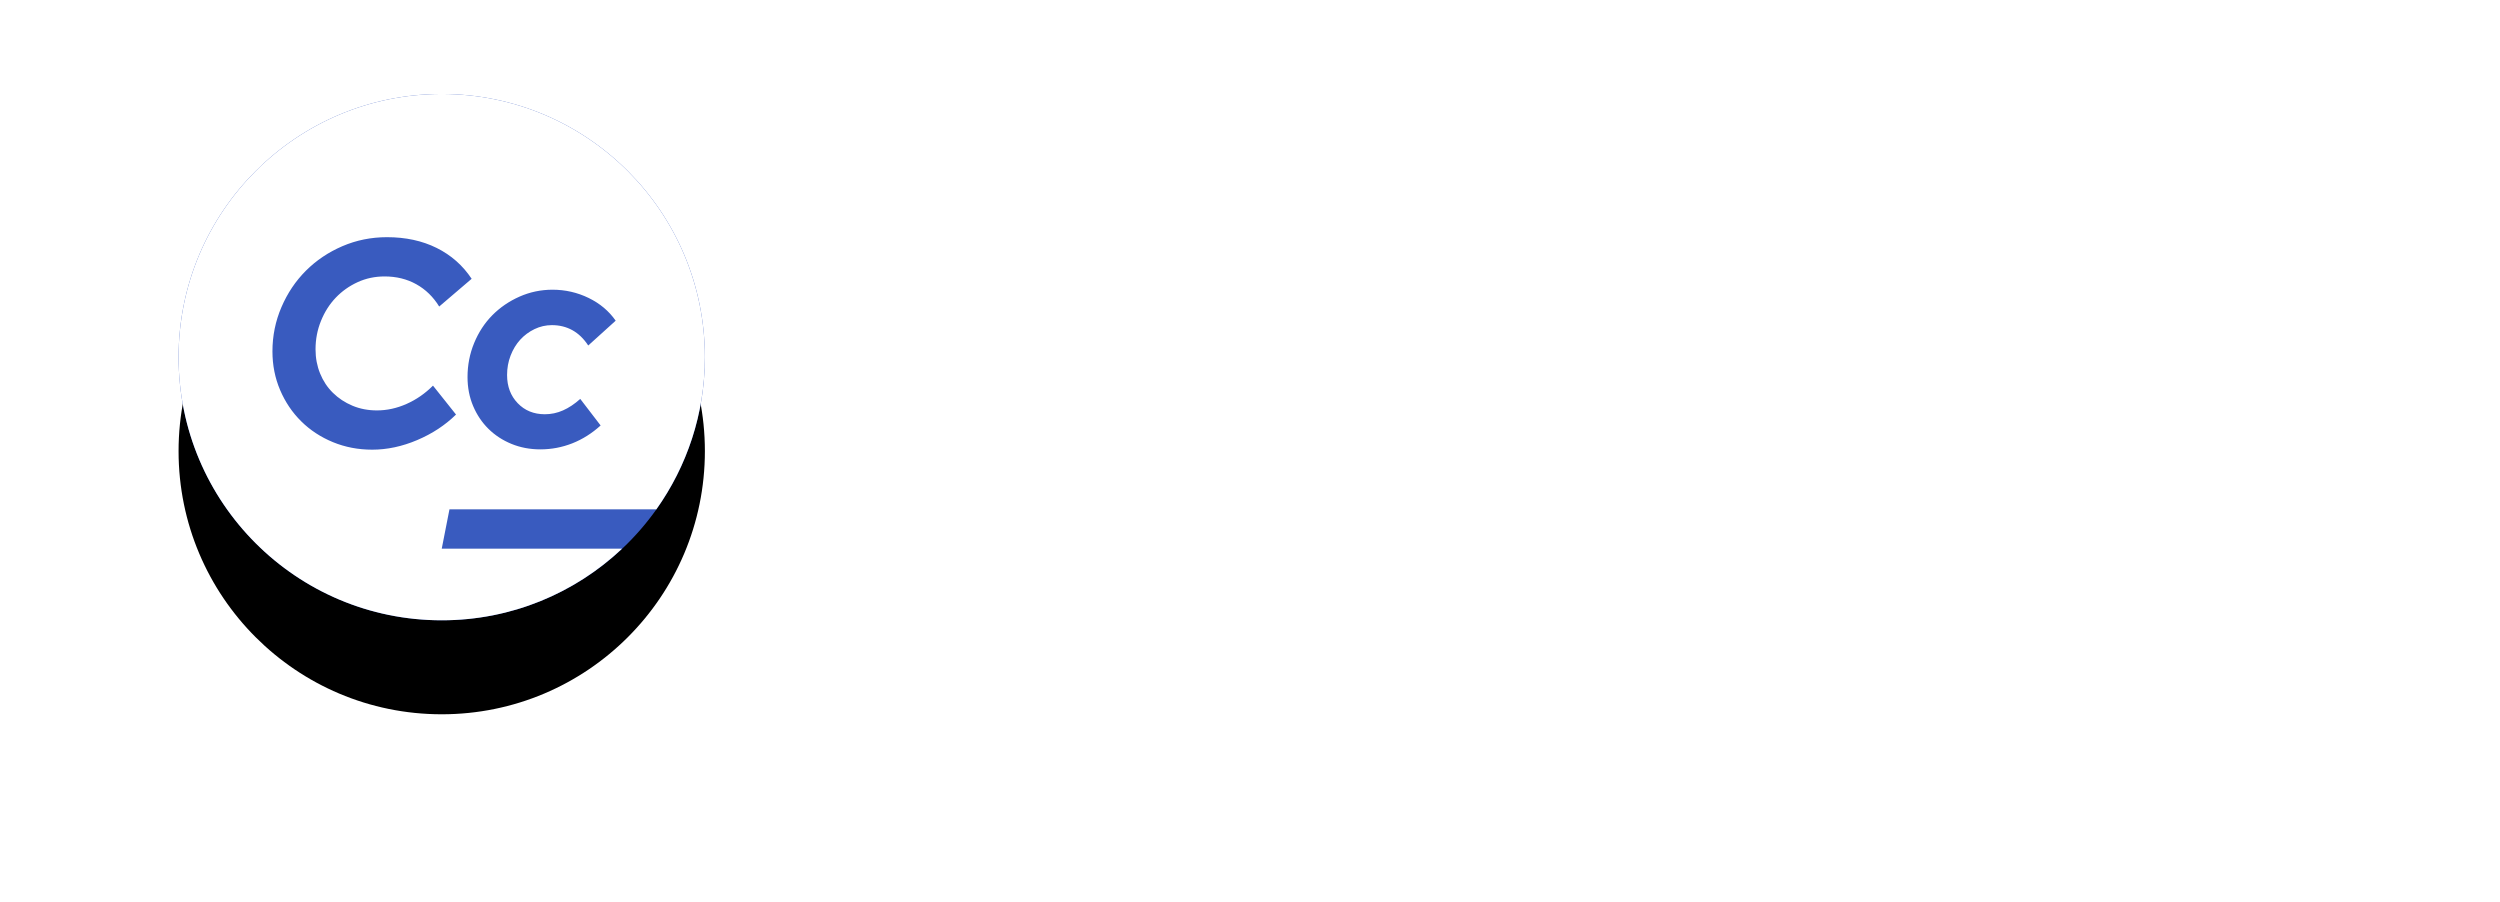 <?xml version="1.0" encoding="UTF-8"?>
<svg width="266px" height="96px" viewBox="0 0 266 96" version="1.1" xmlns="http://www.w3.org/2000/svg" xmlns:xlink="http://www.w3.org/1999/xlink">
    <!-- Generator: Sketch 61.2 (89653) - https://sketch.com -->
    <title>Group</title>
    <desc>Created with Sketch.</desc>
    <defs>
        <circle id="path-1" cx="28" cy="28" r="28"></circle>
        <filter x="-62.5%" y="-44.6%" width="225.0%" height="225.0%" filterUnits="objectBoundingBox" id="filter-2">
            <feOffset dx="0" dy="10" in="SourceAlpha" result="shadowOffsetOuter1"></feOffset>
            <feGaussianBlur stdDeviation="10" in="shadowOffsetOuter1" result="shadowBlurOuter1"></feGaussianBlur>
            <feColorMatrix values="0 0 0 0 0   0 0 0 0 0   0 0 0 0 0  0 0 0 0.25 0" type="matrix" in="shadowBlurOuter1"></feColorMatrix>
        </filter>
    </defs>
    <g id="Homepage-+-Menus" stroke="none" stroke-width="1" fill="none" fill-rule="evenodd">
        <g id="Homepage" transform="translate(-103, -682)">
            <g id="Group-4" transform="translate(72, 642)">
                <g id="Group" transform="translate(50, 50)">
                    <g id="ELMNT/Cc/Logo-Full-sign-WHITE-EST" transform="translate(86, 15)" fill="#FFFFFF">
                        <path d="M70.638,5.902 C71.577,5.902 72.46,6.079 73.284,6.435 C74.109,6.791 74.814,7.276 75.398,7.891 C75.983,8.506 76.449,9.241 76.794,10.096 C77.139,10.951 77.311,11.869 77.311,12.849 C77.311,14.022 77.091,15.122 76.649,16.15 C76.209,17.177 75.614,18.076 74.866,18.845 C74.119,19.614 73.237,20.219 72.22,20.661 C71.203,21.103 70.12,21.324 68.969,21.324 C68.087,21.324 67.262,21.184 66.496,20.906 C65.729,20.628 65.057,20.219 64.482,19.681 L62.871,27.148 L59.016,27.148 L63.476,6.103 L67.301,6.103 L67.157,6.853 C67.694,6.546 68.255,6.31 68.84,6.147 C69.425,5.984 70.024,5.902 70.638,5.902 Z M137.456,6.492 C138.678,6.492 139.851,6.687 140.975,7.074 C142.099,7.463 143.108,8.026 144,8.765 L141.819,11.124 C141.043,10.555 140.263,10.125 139.477,9.83 C138.692,9.537 137.931,9.39 137.194,9.39 C136.496,9.39 135.943,9.523 135.537,9.788 C135.129,10.054 134.926,10.413 134.926,10.868 C134.926,11.228 135.061,11.516 135.333,11.734 C135.604,11.952 136.069,12.128 136.729,12.26 L139.492,12.857 C140.772,13.122 141.75,13.6 142.429,14.291 C143.108,14.983 143.447,15.822 143.447,16.806 C143.447,17.527 143.282,18.195 142.953,18.81 C142.623,19.425 142.172,19.956 141.601,20.401 C141.028,20.846 140.35,21.197 139.565,21.452 C138.78,21.708 137.931,21.836 137.02,21.836 C135.624,21.836 134.286,21.609 133.006,21.154 C131.727,20.699 130.67,20.083 129.836,19.307 L132.075,16.835 C132.89,17.517 133.708,18.028 134.533,18.369 C135.357,18.71 136.196,18.881 137.049,18.881 C137.843,18.881 138.489,18.729 138.983,18.426 C139.477,18.124 139.725,17.735 139.725,17.261 C139.725,16.939 139.584,16.669 139.303,16.451 C139.022,16.234 138.61,16.058 138.067,15.926 L135.275,15.329 C134.033,15.064 133.083,14.586 132.424,13.894 C131.765,13.203 131.436,12.345 131.436,11.323 C131.436,9.845 131.978,8.671 133.064,7.799 C134.15,6.928 135.613,6.492 137.456,6.492 Z M107.392,1.18 C109.219,1.18 110.839,1.53 112.253,2.228 C113.667,2.926 114.807,3.925 115.672,5.226 L112.499,7.922 C111.922,6.985 111.175,6.263 110.262,5.756 C109.349,5.249 108.315,4.996 107.16,4.996 C106.218,4.996 105.338,5.182 104.521,5.555 C103.703,5.928 102.991,6.43 102.386,7.062 C101.78,7.693 101.299,8.444 100.943,9.313 C100.586,10.184 100.41,11.107 100.41,12.082 C100.41,12.924 100.558,13.708 100.856,14.434 C101.155,15.162 101.573,15.788 102.111,16.314 C102.65,16.84 103.284,17.256 104.016,17.562 C104.747,17.868 105.545,18.021 106.411,18.021 C107.392,18.021 108.358,17.81 109.31,17.389 C110.262,16.969 111.123,16.376 111.893,15.611 L114.143,18.422 C113.085,19.455 111.82,20.282 110.348,20.903 C108.877,21.525 107.41,21.836 105.949,21.836 C104.583,21.836 103.304,21.593 102.111,21.105 C100.919,20.617 99.884,19.942 99.01,19.082 C98.134,18.221 97.447,17.208 96.947,16.041 C96.446,14.875 96.197,13.622 96.197,12.283 C96.197,10.772 96.489,9.338 97.077,7.98 C97.663,6.622 98.461,5.441 99.471,4.436 C100.482,3.432 101.669,2.639 103.035,2.056 C104.4,1.472 105.852,1.18 107.392,1.18 Z M85.023,6.492 L83.204,15.136 C82.992,16.122 83.121,16.925 83.594,17.543 C84.065,18.163 84.782,18.471 85.745,18.471 C86.342,18.471 86.905,18.351 87.435,18.109 C87.964,17.867 88.45,17.534 88.893,17.108 L91.117,6.492 L95.016,6.492 L91.811,21.605 L87.94,21.605 L88.172,20.531 C87.574,20.956 86.929,21.281 86.236,21.503 C85.544,21.725 84.821,21.836 84.07,21.836 C83.184,21.836 82.395,21.677 81.702,21.358 C81.009,21.039 80.451,20.599 80.027,20.038 C79.603,19.477 79.319,18.81 79.175,18.036 C79.03,17.263 79.055,16.422 79.247,15.513 L81.153,6.492 L85.023,6.492 Z M11.195,1.18 C13.022,1.18 14.643,1.53 16.056,2.228 C17.47,2.926 18.61,3.925 19.475,5.226 L16.302,7.922 C15.725,6.985 14.979,6.263 14.066,5.756 C13.152,5.249 12.118,4.996 10.964,4.996 C10.022,4.996 9.141,5.182 8.324,5.555 C7.506,5.928 6.794,6.43 6.189,7.062 C5.583,7.693 5.102,8.444 4.746,9.313 C4.39,10.184 4.213,11.107 4.213,12.082 C4.213,12.924 4.362,13.708 4.659,14.434 C4.958,15.162 5.376,15.788 5.915,16.314 C6.453,16.84 7.088,17.256 7.819,17.562 C8.55,17.868 9.348,18.021 10.214,18.021 C11.195,18.021 12.162,17.81 13.113,17.389 C14.066,16.969 14.926,16.376 15.696,15.611 L17.946,18.422 C16.889,19.455 15.624,20.282 14.152,20.903 C12.68,21.525 11.214,21.836 9.752,21.836 C8.386,21.836 7.107,21.593 5.915,21.105 C4.722,20.617 3.688,19.942 2.813,19.082 C1.938,18.221 1.25,17.208 0.75,16.041 C0.249,14.875 -1.52766688e-13,13.622 -1.52766688e-13,12.283 C-1.52766688e-13,10.772 0.293,9.338 0.88,7.98 C1.467,6.622 2.265,5.441 3.274,4.436 C4.285,3.432 5.472,2.639 6.838,2.056 C8.204,1.472 9.656,1.18 11.195,1.18 Z M27.362,5.902 C28.411,5.902 29.396,6.082 30.319,6.441 C31.241,6.8 32.033,7.297 32.694,7.93 C33.354,8.564 33.873,9.315 34.252,10.185 C34.63,11.055 34.82,11.991 34.82,12.993 C34.82,14.109 34.591,15.167 34.135,16.169 C33.678,17.172 33.066,18.046 32.3,18.792 C31.532,19.54 30.634,20.136 29.606,20.579 C28.576,21.024 27.488,21.246 26.343,21.246 C25.294,21.246 24.308,21.066 23.386,20.707 C22.463,20.348 21.672,19.852 21.012,19.218 C20.351,18.585 19.832,17.828 19.454,16.949 C19.074,16.07 18.885,15.13 18.885,14.127 C18.885,13.012 19.108,11.953 19.556,10.951 C20.001,9.949 20.609,9.074 21.376,8.327 C22.143,7.581 23.046,6.99 24.085,6.554 C25.124,6.119 26.216,5.902 27.362,5.902 Z M55.519,5.902 C56.348,5.902 57.09,6.061 57.745,6.38 C58.399,6.699 58.924,7.134 59.319,7.685 C59.714,8.237 59.979,8.899 60.114,9.672 C60.248,10.446 60.22,11.278 60.027,12.167 L58.091,21.246 L54.22,21.246 L56.069,12.515 C56.261,11.568 56.15,10.789 55.736,10.18 C55.322,9.571 54.691,9.266 53.844,9.266 C53.305,9.266 52.775,9.397 52.255,9.658 C51.735,9.919 51.234,10.32 50.753,10.861 C50.753,11.075 50.737,11.292 50.71,11.514 C50.68,11.736 50.646,11.954 50.608,12.167 L48.672,21.246 L44.8,21.246 L46.65,12.573 C46.842,11.587 46.736,10.789 46.332,10.18 C45.928,9.571 45.292,9.266 44.424,9.266 C43.885,9.266 43.375,9.382 42.893,9.614 C42.411,9.846 41.949,10.195 41.507,10.659 L39.281,21.246 L35.41,21.246 L38.588,6.133 L42.46,6.133 L42.2,7.323 C42.797,6.859 43.418,6.506 44.063,6.264 C44.709,6.023 45.388,5.902 46.1,5.902 C47.083,5.902 47.93,6.119 48.643,6.554 C49.356,6.989 49.895,7.584 50.261,8.338 C51.012,7.545 51.831,6.941 52.717,6.525 C53.603,6.109 54.538,5.902 55.519,5.902 Z M123.559,5.902 C125.877,5.902 127.577,6.456 128.659,7.562 C129.741,8.669 130.077,10.186 129.668,12.114 L127.739,21.074 L123.88,21.074 L124.085,20.158 C123.461,20.521 122.838,20.792 122.214,20.974 C121.59,21.155 120.938,21.246 120.255,21.246 C118.678,21.246 117.42,20.869 116.485,20.115 C115.55,19.361 115.082,18.354 115.082,17.095 C115.082,15.587 115.657,14.389 116.807,13.502 C117.956,12.615 119.515,12.171 121.483,12.171 C122.204,12.171 122.92,12.238 123.632,12.372 C124.343,12.505 125.01,12.687 125.634,12.916 L125.809,12.171 C126.024,11.16 125.868,10.401 125.342,9.895 C124.816,9.39 123.938,9.137 122.711,9.137 C122.165,9.137 121.547,9.214 120.855,9.365 C120.163,9.519 119.349,9.767 118.414,10.11 L117.45,7.162 C118.561,6.742 119.627,6.427 120.65,6.217 C121.673,6.007 122.643,5.902 123.559,5.902 Z M152.349,-5.32907052e-14 L150.847,7.159 C151.444,6.733 152.09,6.408 152.783,6.184 C153.476,5.961 154.188,5.85 154.921,5.85 C155.806,5.85 156.596,6.009 157.29,6.33 C157.983,6.65 158.542,7.092 158.965,7.654 C159.389,8.217 159.678,8.887 159.831,9.662 C159.986,10.438 159.967,11.283 159.774,12.194 L157.867,21.246 L153.967,21.246 L155.816,12.573 C156.009,11.583 155.869,10.778 155.397,10.157 C154.925,9.536 154.217,9.226 153.274,9.226 C152.677,9.226 152.109,9.342 151.57,9.575 C151.03,9.808 150.548,10.147 150.125,10.594 L147.871,21.246 L144,21.246 L148.305,0.873 L152.349,-5.32907052e-14 Z M121.776,14.747 C120.86,14.747 120.133,14.929 119.598,15.292 C119.062,15.654 118.794,16.141 118.794,16.752 C118.794,17.286 119.043,17.705 119.54,18.011 C120.036,18.316 120.723,18.469 121.6,18.469 C122.145,18.469 122.672,18.402 123.179,18.269 C123.685,18.135 124.162,17.925 124.611,17.638 L125.108,15.406 C124.621,15.196 124.089,15.033 123.515,14.919 C122.94,14.805 122.36,14.747 121.776,14.747 Z M69.631,9.246 C69.037,9.246 68.471,9.342 67.934,9.534 C67.397,9.726 66.908,10.005 66.467,10.37 L65.201,16.279 C65.565,16.798 66.074,17.206 66.725,17.505 C67.377,17.803 68.078,17.951 68.825,17.951 C70.149,17.951 71.266,17.49 72.177,16.568 C73.088,15.645 73.543,14.521 73.543,13.195 C73.543,12.08 73.173,11.144 72.436,10.384 C71.697,9.625 70.763,9.246 69.631,9.246 Z M27.158,9.277 C26.556,9.277 25.983,9.401 25.44,9.646 C24.895,9.892 24.425,10.227 24.027,10.653 C23.628,11.078 23.313,11.574 23.08,12.142 C22.847,12.709 22.731,13.314 22.731,13.957 C22.731,15.092 23.089,16.027 23.809,16.765 C24.526,17.502 25.429,17.871 26.517,17.871 C27.119,17.871 27.692,17.748 28.236,17.502 C28.78,17.257 29.256,16.921 29.663,16.495 C30.071,16.07 30.392,15.569 30.625,14.992 C30.858,14.416 30.974,13.806 30.974,13.163 C30.974,12.047 30.615,11.12 29.897,10.383 C29.178,9.646 28.266,9.277 27.158,9.277 Z" id="Combined-Shape"></path>
                        <path d="M81.644,27.657 C82.25,27.657 82.75,27.793 83.146,28.065 C83.542,28.337 83.865,28.703 84.114,29.163 L82.921,29.922 C82.755,29.654 82.563,29.443 82.343,29.29 C82.123,29.137 81.843,29.06 81.506,29.06 C81.146,29.06 80.892,29.137 80.743,29.29 C80.595,29.443 80.517,29.616 80.51,29.807 C80.501,30.021 80.565,30.194 80.701,30.325 C80.839,30.455 81.019,30.585 81.244,30.716 L82.055,31.14 C82.506,31.371 82.866,31.645 83.132,31.963 C83.4,32.281 83.524,32.674 83.505,33.142 C83.494,33.418 83.428,33.697 83.31,33.981 C83.19,34.264 83.016,34.522 82.784,34.751 C82.552,34.981 82.267,35.167 81.927,35.309 C81.588,35.451 81.188,35.521 80.727,35.521 C80.359,35.521 80.026,35.474 79.726,35.378 C79.427,35.282 79.157,35.148 78.914,34.975 C78.672,34.803 78.457,34.603 78.271,34.377 C78.084,34.152 77.928,33.905 77.8,33.636 L78.981,32.9 C79.196,33.268 79.456,33.563 79.762,33.786 C80.067,34.008 80.428,34.119 80.842,34.119 C81.179,34.119 81.445,34.042 81.64,33.889 C81.834,33.736 81.936,33.537 81.945,33.291 C81.954,33.077 81.886,32.898 81.743,32.757 C81.599,32.615 81.388,32.471 81.11,32.325 L80.344,31.911 C79.901,31.681 79.551,31.404 79.296,31.078 C79.041,30.752 78.922,30.359 78.941,29.899 C78.953,29.593 79.026,29.301 79.16,29.025 C79.294,28.749 79.48,28.511 79.718,28.312 C79.956,28.113 80.239,27.954 80.566,27.835 C80.893,27.717 81.253,27.657 81.644,27.657 Z M116.776,27.657 C117.382,27.657 117.882,27.793 118.278,28.065 C118.674,28.337 118.997,28.703 119.246,29.163 L118.053,29.922 C117.887,29.654 117.695,29.443 117.475,29.29 C117.255,29.137 116.976,29.06 116.638,29.06 C116.278,29.06 116.024,29.137 115.875,29.29 C115.727,29.443 115.65,29.616 115.642,29.807 C115.633,30.021 115.697,30.194 115.833,30.325 C115.971,30.455 116.151,30.585 116.376,30.716 L117.187,31.14 C117.638,31.371 117.998,31.645 118.265,31.963 C118.532,32.281 118.656,32.674 118.637,33.142 C118.626,33.418 118.56,33.697 118.442,33.981 C118.322,34.264 118.148,34.522 117.916,34.751 C117.684,34.981 117.399,35.167 117.059,35.309 C116.72,35.451 116.32,35.521 115.859,35.521 C115.491,35.521 115.158,35.474 114.858,35.378 C114.559,35.282 114.289,35.148 114.046,34.975 C113.804,34.803 113.589,34.603 113.403,34.377 C113.216,34.152 113.06,33.905 112.932,33.636 L114.113,32.9 C114.328,33.268 114.589,33.563 114.894,33.786 C115.199,34.008 115.56,34.119 115.974,34.119 C116.311,34.119 116.577,34.042 116.772,33.889 C116.966,33.736 117.068,33.537 117.077,33.291 C117.086,33.077 117.018,32.898 116.875,32.757 C116.731,32.615 116.52,32.471 116.242,32.325 L115.476,31.911 C115.033,31.681 114.683,31.404 114.428,31.078 C114.173,30.752 114.054,30.359 114.073,29.899 C114.085,29.593 114.158,29.301 114.292,29.025 C114.426,28.749 114.612,28.511 114.85,28.312 C115.088,28.113 115.371,27.954 115.698,27.835 C116.026,27.717 116.385,27.657 116.776,27.657 Z M88.249,27.657 C88.855,27.657 89.355,27.793 89.751,28.065 C90.147,28.337 90.469,28.703 90.72,29.163 L89.526,29.922 C89.361,29.654 89.168,29.443 88.948,29.29 C88.728,29.137 88.448,29.06 88.111,29.06 C87.751,29.06 87.497,29.137 87.349,29.29 C87.201,29.443 87.123,29.616 87.115,29.807 C87.106,30.021 87.17,30.194 87.306,30.325 C87.444,30.455 87.625,30.585 87.849,30.716 L88.661,31.14 C89.112,31.371 89.471,31.645 89.737,31.963 C90.005,32.281 90.129,32.674 90.11,33.142 C90.099,33.418 90.034,33.697 89.915,33.981 C89.796,34.264 89.621,34.522 89.389,34.751 C89.157,34.981 88.872,35.167 88.532,35.309 C88.193,35.451 87.793,35.521 87.333,35.521 C86.964,35.521 86.631,35.474 86.332,35.378 C86.032,35.282 85.762,35.148 85.519,34.975 C85.277,34.803 85.062,34.603 84.876,34.377 C84.69,34.152 84.533,33.905 84.406,33.636 L85.586,32.9 C85.801,33.268 86.062,33.563 86.367,33.786 C86.673,34.008 87.033,34.119 87.447,34.119 C87.785,34.119 88.05,34.042 88.245,33.889 C88.439,33.736 88.541,33.537 88.55,33.291 C88.559,33.077 88.492,32.898 88.348,32.757 C88.203,32.615 87.993,32.471 87.715,32.325 L86.95,31.911 C86.506,31.681 86.156,31.404 85.901,31.078 C85.646,30.752 85.528,30.359 85.546,29.899 C85.559,29.593 85.631,29.301 85.766,29.025 C85.899,28.749 86.085,28.511 86.324,28.312 C86.561,28.113 86.845,27.954 87.171,27.835 C87.498,27.717 87.858,27.657 88.249,27.657 Z M101.943,27.657 C102.549,27.657 103.049,27.793 103.445,28.065 C103.84,28.337 104.163,28.703 104.413,29.163 L103.22,29.922 C103.054,29.654 102.862,29.443 102.642,29.29 C102.422,29.137 102.142,29.06 101.805,29.06 C101.445,29.06 101.19,29.137 101.042,29.29 C100.894,29.443 100.817,29.616 100.809,29.807 C100.8,30.021 100.864,30.194 101,30.325 C101.138,30.455 101.318,30.585 101.543,30.716 L102.355,31.14 C102.805,31.371 103.164,31.645 103.431,31.963 C103.699,32.281 103.823,32.674 103.804,33.142 C103.793,33.418 103.728,33.697 103.609,33.981 C103.49,34.264 103.315,34.522 103.083,34.751 C102.851,34.981 102.566,35.167 102.226,35.309 C101.887,35.451 101.487,35.521 101.027,35.521 C100.658,35.521 100.325,35.474 100.025,35.378 C99.726,35.282 99.456,35.148 99.213,34.975 C98.971,34.803 98.756,34.603 98.57,34.377 C98.383,34.152 98.227,33.905 98.099,33.636 L99.28,32.9 C99.495,33.268 99.755,33.563 100.061,33.786 C100.367,34.008 100.727,34.119 101.141,34.119 C101.479,34.119 101.744,34.042 101.939,33.889 C102.133,33.736 102.235,33.537 102.244,33.291 C102.253,33.077 102.186,32.898 102.041,32.757 C101.897,32.615 101.687,32.471 101.408,32.325 L100.644,31.911 C100.2,31.681 99.85,31.404 99.595,31.078 C99.34,30.752 99.221,30.359 99.24,29.899 C99.252,29.593 99.325,29.301 99.459,29.025 C99.593,28.749 99.779,28.511 100.017,28.312 C100.255,28.113 100.538,27.954 100.865,27.835 C101.192,27.717 101.552,27.657 101.943,27.657 Z M107.99,27.795 L107.069,32.061 C107.05,32.168 107.03,32.272 107.012,32.371 C106.992,32.471 106.98,32.567 106.976,32.659 C106.968,32.866 106.999,33.058 107.068,33.233 C107.138,33.41 107.239,33.561 107.372,33.688 C107.505,33.815 107.666,33.912 107.855,33.981 C108.044,34.05 108.25,34.084 108.473,34.084 C108.925,34.084 109.32,33.946 109.657,33.67 C109.994,33.395 110.215,33.011 110.319,32.521 L111.339,27.795 L112.892,27.795 L111.846,32.624 C111.742,33.099 111.58,33.518 111.358,33.878 C111.136,34.238 110.873,34.541 110.567,34.786 C110.262,35.031 109.921,35.215 109.544,35.338 C109.167,35.46 108.767,35.521 108.345,35.521 C107.9,35.521 107.495,35.454 107.128,35.32 C106.761,35.186 106.448,34.999 106.19,34.757 C105.931,34.516 105.734,34.227 105.598,33.889 C105.462,33.551 105.402,33.181 105.419,32.774 C105.424,32.644 105.436,32.521 105.456,32.405 C105.477,32.291 105.501,32.168 105.529,32.038 L106.437,27.795 L107.99,27.795 Z M66.195,27.795 L65.431,31.314 L68.98,27.795 L70.959,27.795 L67.207,31.521 L69.697,35.383 L67.96,35.383 L65.403,31.44 L64.554,35.383 L63,35.383 L64.641,27.795 L66.195,27.795 Z M152.501,27.795 L150.86,35.383 L149.306,35.383 L150.948,27.795 L152.501,27.795 Z M75.303,27.657 L77.017,35.383 L75.406,35.383 L75.18,34.395 L72.12,34.395 L71.481,35.383 L69.721,35.383 L74.797,27.657 L75.303,27.657 Z M156.564,27.795 C157.139,27.795 157.657,27.883 158.118,28.059 C158.579,28.235 158.971,28.481 159.297,28.796 C159.621,29.11 159.867,29.481 160.034,29.911 C160.2,30.34 160.274,30.807 160.253,31.314 C160.235,31.766 160.134,32.233 159.949,32.716 C159.765,33.199 159.487,33.638 159.114,34.033 C158.741,34.427 158.262,34.751 157.676,35.005 C157.09,35.257 156.391,35.383 155.578,35.383 L152.77,35.383 L154.412,27.795 L156.564,27.795 Z M142.139,27.657 L142.137,27.692 L144.446,31.773 L148.512,27.692 L148.537,27.657 L149.055,27.657 L147.384,35.383 L145.831,35.383 L146.667,31.497 L144.402,33.728 L143.895,33.728 L142.41,31.198 L141.504,35.383 L139.951,35.383 L141.621,27.657 L142.139,27.657 Z M139.935,27.795 L139.637,29.198 L136.081,29.198 L135.742,30.738 L138.355,30.738 L138.071,32.061 L135.447,32.061 L135.036,33.981 L138.73,33.981 L138.432,35.383 L133.184,35.383 L134.826,27.795 L139.935,27.795 Z M133.169,27.795 L132.871,29.198 L129.315,29.198 L128.976,30.738 L131.589,30.738 L131.305,32.061 L128.681,32.061 L128.27,33.981 L131.964,33.981 L131.665,35.383 L126.418,35.383 L128.06,27.795 L133.169,27.795 Z M126.828,27.795 L126.529,29.198 L124.102,29.198 L122.758,35.383 L121.205,35.383 L122.548,29.198 L120.108,29.198 L120.406,27.795 L126.828,27.795 Z M95.832,27.657 L97.546,35.383 L95.935,35.383 L95.709,34.395 L92.649,34.395 L92.01,35.383 L90.25,35.383 L95.326,27.657 L95.832,27.657 Z M156.38,29.198 L155.655,29.198 L154.622,33.992 L155.738,33.981 C156.183,33.981 156.583,33.913 156.937,33.78 C157.292,33.646 157.595,33.46 157.846,33.222 C158.097,32.985 158.29,32.711 158.425,32.4 C158.561,32.09 158.637,31.754 158.651,31.394 C158.678,30.72 158.489,30.184 158.082,29.79 C157.676,29.395 157.109,29.198 156.38,29.198 Z M74.47,30.624 L72.942,33.119 L74.91,33.119 L74.47,30.624 Z M94.999,30.624 L93.471,33.119 L95.439,33.119 L94.999,30.624 Z M111.654,25.127 C111.907,25.127 112.122,25.214 112.299,25.386 C112.476,25.558 112.56,25.775 112.549,26.036 C112.539,26.274 112.439,26.481 112.248,26.657 C112.056,26.833 111.835,26.921 111.581,26.921 C111.459,26.921 111.342,26.896 111.233,26.847 C111.124,26.797 111.027,26.731 110.942,26.651 C110.857,26.57 110.791,26.477 110.746,26.369 C110.7,26.262 110.68,26.15 110.685,26.036 C110.695,25.775 110.798,25.558 110.993,25.386 C111.187,25.214 111.408,25.127 111.654,25.127 Z M108.616,25.127 C108.869,25.127 109.084,25.212 109.262,25.381 C109.439,25.549 109.522,25.764 109.511,26.024 C109.501,26.262 109.401,26.469 109.21,26.645 C109.019,26.822 108.796,26.909 108.544,26.909 C108.421,26.909 108.304,26.885 108.196,26.835 C108.086,26.785 107.989,26.72 107.904,26.639 C107.819,26.558 107.754,26.465 107.709,26.358 C107.663,26.25 107.643,26.14 107.647,26.024 C107.658,25.764 107.761,25.549 107.955,25.381 C108.15,25.212 108.37,25.127 108.616,25.127 Z" id="Combined-Shape"></path>
                    </g>
                    <g id="ELMNT/Cc/Logo-mark-WHITE-w-Shadow" transform="translate(-0, 0)">
                        <g>
                            <g id="Oval">
                                <use fill="black" fill-opacity="1" filter="url(#filter-2)" xlink:href="#path-1"></use>
                                <use fill="#395BBF" fill-rule="evenodd" xlink:href="#path-1"></use>
                            </g>
                            <path d="M25.391,36.824 C23.789,37.504 22.192,37.845 20.601,37.845 C19.115,37.845 17.723,37.578 16.426,37.045 C15.127,36.51 14.003,35.772 13.051,34.83 C12.097,33.888 11.349,32.778 10.804,31.501 C10.261,30.225 9.988,28.854 9.988,27.388 C9.988,25.735 10.307,24.165 10.947,22.678 C11.584,21.192 12.453,19.899 13.552,18.8 C14.652,17.702 15.944,16.833 17.43,16.194 C18.916,15.556 20.497,15.236 22.172,15.236 C24.16,15.236 25.924,15.618 27.463,16.382 C29.001,17.147 30.242,18.241 31.183,19.664 L27.73,22.615 C27.102,21.59 26.29,20.8 25.296,20.244 C24.301,19.69 23.177,19.413 21.921,19.413 C20.895,19.413 19.937,19.616 19.047,20.024 C18.157,20.433 17.384,20.982 16.724,21.673 C16.065,22.364 15.541,23.185 15.155,24.138 C14.766,25.091 14.573,26.101 14.573,27.169 C14.573,28.089 14.735,28.948 15.06,29.743 C15.384,30.539 15.839,31.225 16.426,31.799 C17.012,32.376 17.702,32.832 18.497,33.166 C19.293,33.501 20.163,33.668 21.104,33.668 C22.172,33.668 23.224,33.438 24.26,32.977 C25.296,32.518 26.233,31.868 27.07,31.031 L29.52,34.108 C28.368,35.239 26.992,36.145 25.391,36.824 L25.391,36.824 Z M33.382,23.542 C34.199,22.715 35.162,22.056 36.271,21.563 C37.381,21.072 38.552,20.825 39.788,20.825 C41.148,20.825 42.43,21.12 43.634,21.704 C44.837,22.291 45.795,23.097 46.508,24.122 L43.588,26.761 C43.106,26.027 42.54,25.484 41.892,25.127 C41.243,24.771 40.52,24.594 39.725,24.594 C39.076,24.594 38.458,24.735 37.872,25.017 C37.286,25.3 36.778,25.677 36.349,26.147 C35.92,26.619 35.58,27.179 35.329,27.829 C35.078,28.477 34.953,29.168 34.953,29.9 C34.953,31.115 35.329,32.114 36.083,32.899 C36.836,33.683 37.799,34.076 38.972,34.076 C39.642,34.076 40.285,33.941 40.902,33.668 C41.519,33.396 42.132,32.988 42.739,32.444 L44.906,35.27 C43.985,36.107 42.98,36.74 41.892,37.17 C40.803,37.598 39.672,37.813 38.5,37.813 C37.39,37.813 36.365,37.619 35.423,37.232 C34.481,36.845 33.664,36.311 32.974,35.631 C32.284,34.951 31.738,34.139 31.34,33.197 C30.943,32.255 30.745,31.23 30.745,30.12 C30.745,28.843 30.98,27.634 31.451,26.493 C31.922,25.353 32.566,24.369 33.382,23.542 L33.382,23.542 Z M28.001,48.38 L28.823,44.192 L50.836,44.192 C54.084,39.62 55.999,34.035 55.999,28 C55.999,12.536 43.464,0 28.001,0 C12.536,0 9.65517243e-05,12.536 9.65517243e-05,28 C9.65517243e-05,43.464 12.536,56 28.001,56 C35.428,56 42.176,53.102 47.188,48.38 L28.001,48.38 Z" id="Fill-3" fill="#FFFFFF"></path>
                        </g>
                    </g>
                </g>
            </g>
        </g>
    </g>
</svg>